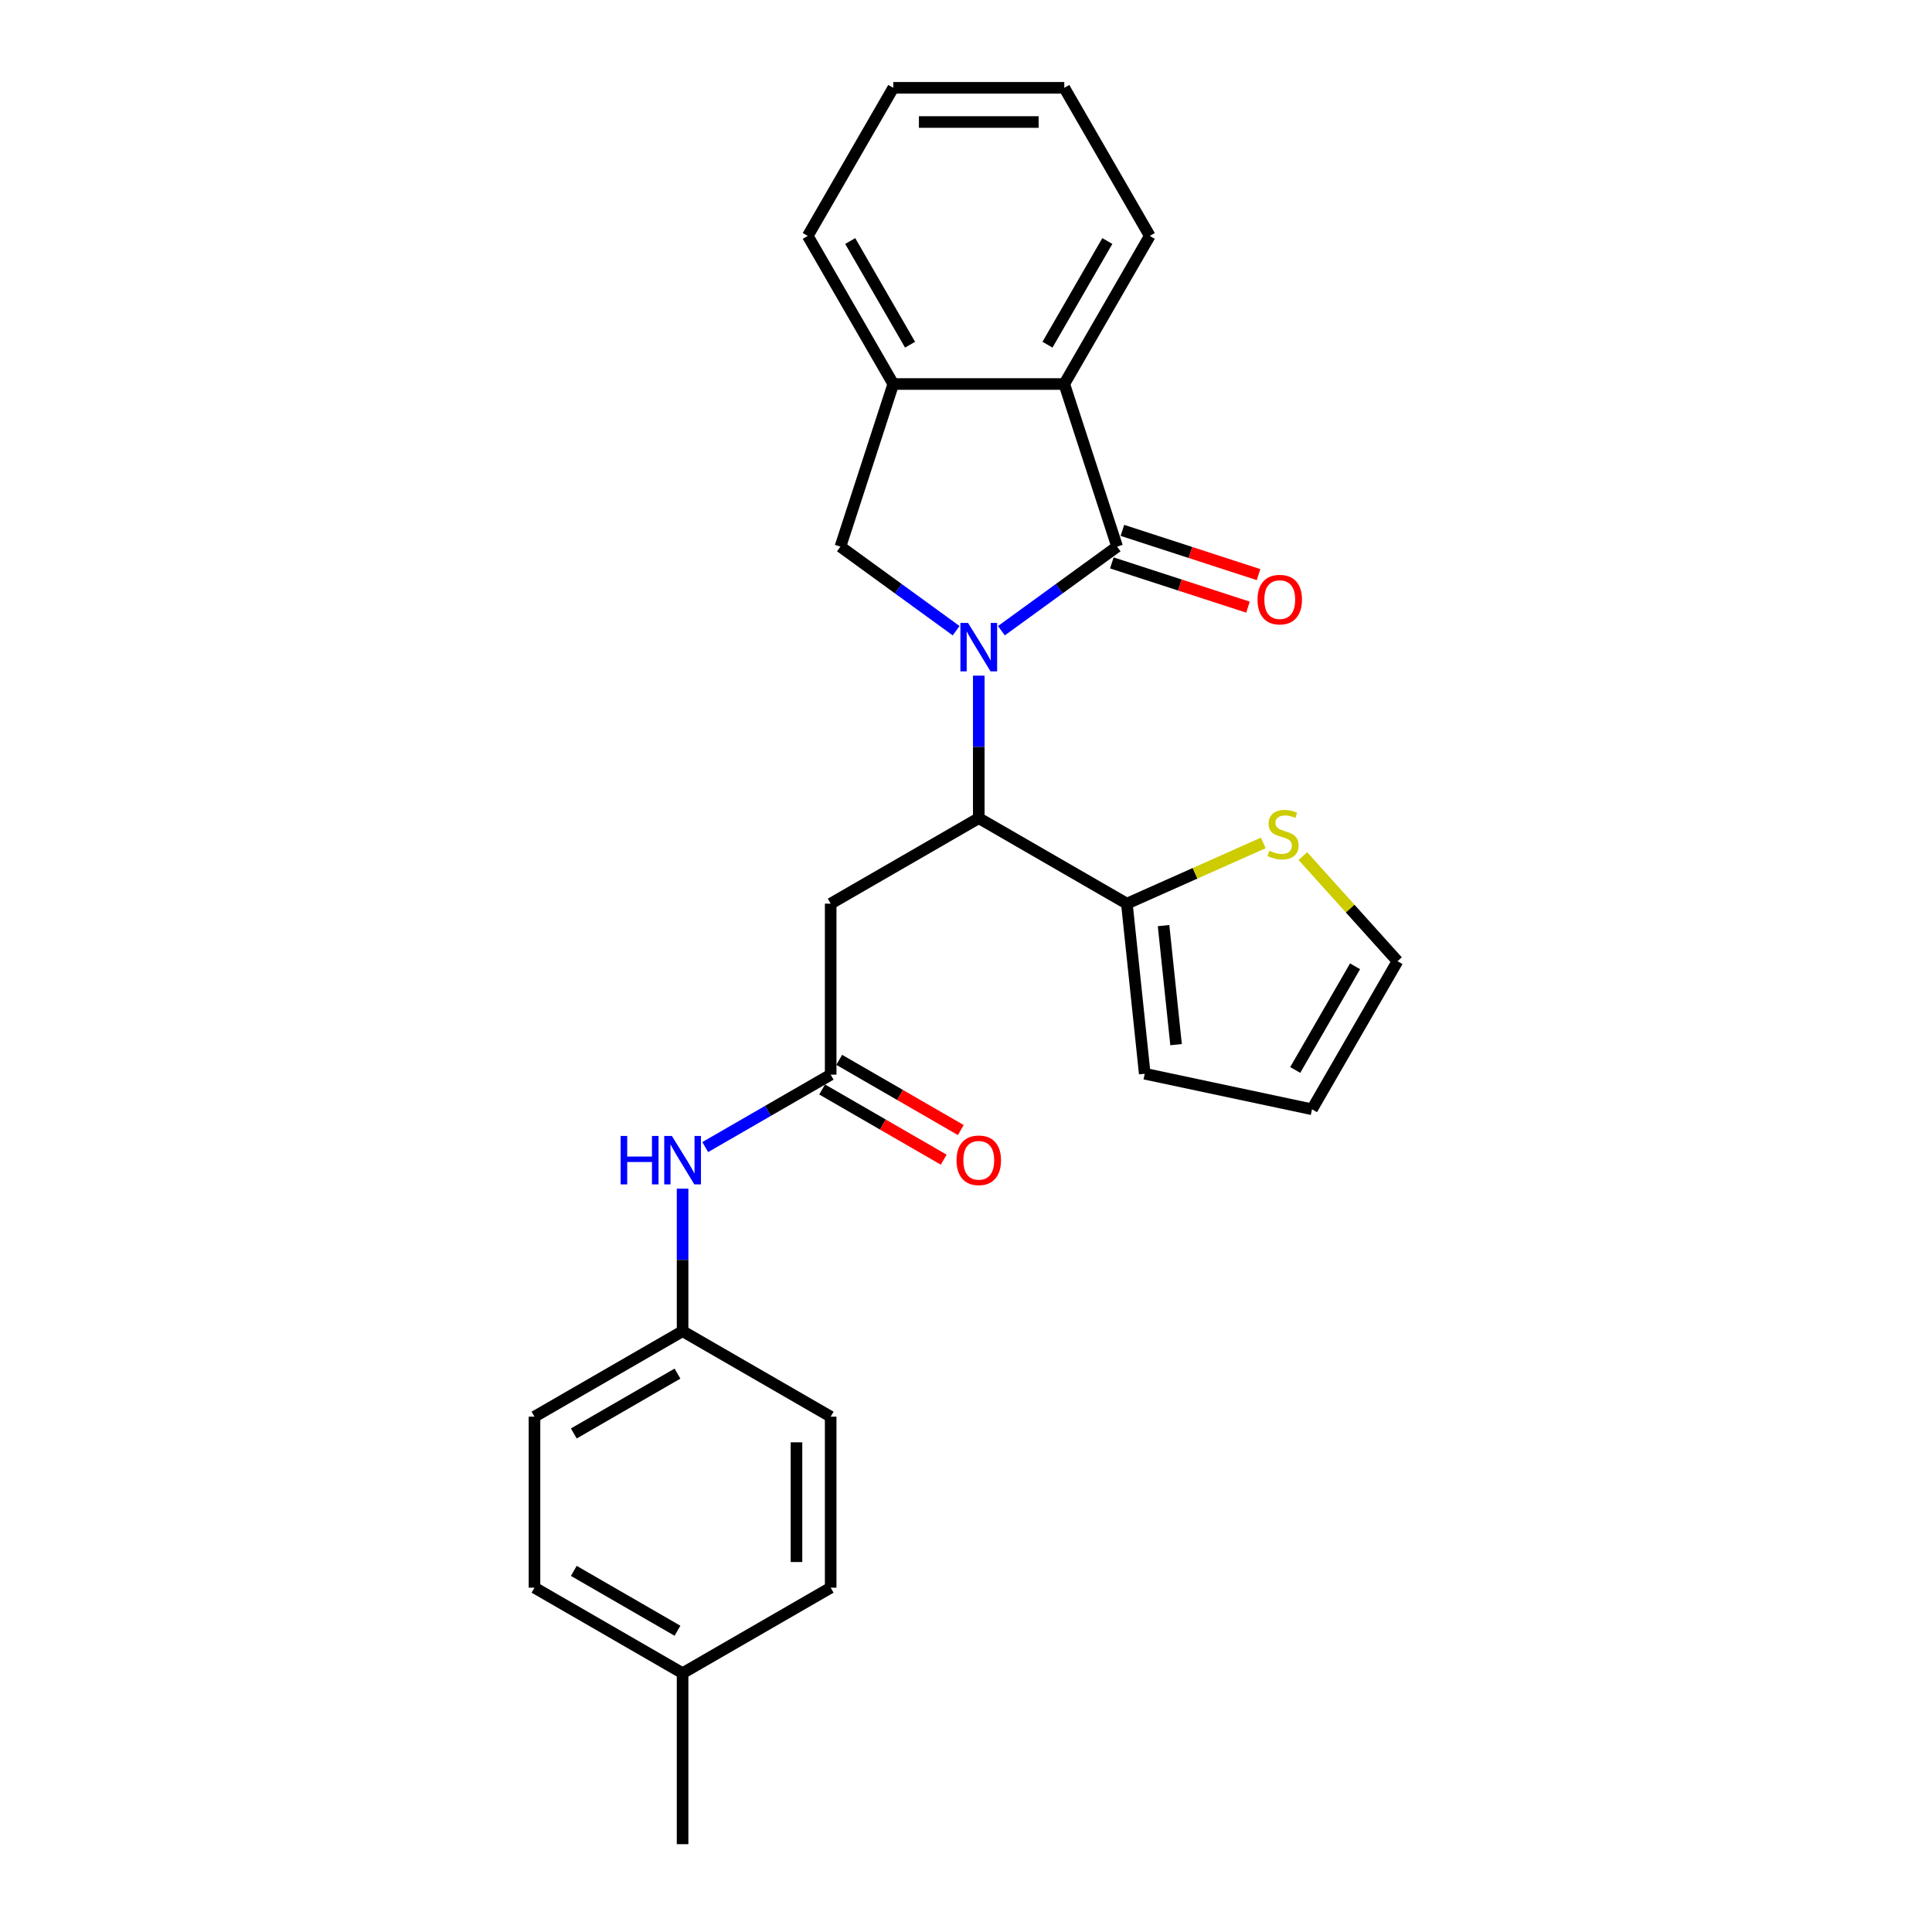 <?xml version='1.0' encoding='iso-8859-1'?>
<svg version='1.1' baseProfile='full'
              xmlns='http://www.w3.org/2000/svg'
                      xmlns:rdkit='http://www.rdkit.org/xml'
                      xmlns:xlink='http://www.w3.org/1999/xlink'
                  xml:space='preserve'
width='1000px' height='1000px' viewBox='0 0 1000 1000'>
<!-- END OF HEADER -->
<rect style='opacity:1.0;fill:#FFFFFF;stroke:none' width='1000' height='1000' x='0' y='0'> </rect>
<path class='bond-0' d='M 518.33,326.451 L 548.274,304.696' style='fill:none;fill-rule:evenodd;stroke:#0000FF;stroke-width:6px;stroke-linecap:butt;stroke-linejoin:miter;stroke-opacity:1' />
<path class='bond-0' d='M 548.274,304.696 L 578.218,282.94' style='fill:none;fill-rule:evenodd;stroke:#000000;stroke-width:6px;stroke-linecap:butt;stroke-linejoin:miter;stroke-opacity:1' />
<path class='bond-1' d='M 506.611,349.712 L 506.611,386.594' style='fill:none;fill-rule:evenodd;stroke:#0000FF;stroke-width:6px;stroke-linecap:butt;stroke-linejoin:miter;stroke-opacity:1' />
<path class='bond-1' d='M 506.611,386.594 L 506.611,423.477' style='fill:none;fill-rule:evenodd;stroke:#000000;stroke-width:6px;stroke-linecap:butt;stroke-linejoin:miter;stroke-opacity:1' />
<path class='bond-2' d='M 494.892,326.451 L 464.948,304.696' style='fill:none;fill-rule:evenodd;stroke:#0000FF;stroke-width:6px;stroke-linecap:butt;stroke-linejoin:miter;stroke-opacity:1' />
<path class='bond-2' d='M 464.948,304.696 L 435.003,282.94' style='fill:none;fill-rule:evenodd;stroke:#000000;stroke-width:6px;stroke-linecap:butt;stroke-linejoin:miter;stroke-opacity:1' />
<path class='bond-3' d='M 578.218,282.94 L 550.866,198.761' style='fill:none;fill-rule:evenodd;stroke:#000000;stroke-width:6px;stroke-linecap:butt;stroke-linejoin:miter;stroke-opacity:1' />
<path class='bond-9' d='M 575.483,291.358 L 610.713,302.805' style='fill:none;fill-rule:evenodd;stroke:#000000;stroke-width:6px;stroke-linecap:butt;stroke-linejoin:miter;stroke-opacity:1' />
<path class='bond-9' d='M 610.713,302.805 L 645.943,314.252' style='fill:none;fill-rule:evenodd;stroke:#FF0000;stroke-width:6px;stroke-linecap:butt;stroke-linejoin:miter;stroke-opacity:1' />
<path class='bond-9' d='M 580.953,274.522 L 616.183,285.969' style='fill:none;fill-rule:evenodd;stroke:#000000;stroke-width:6px;stroke-linecap:butt;stroke-linejoin:miter;stroke-opacity:1' />
<path class='bond-9' d='M 616.183,285.969 L 651.413,297.416' style='fill:none;fill-rule:evenodd;stroke:#FF0000;stroke-width:6px;stroke-linecap:butt;stroke-linejoin:miter;stroke-opacity:1' />
<path class='bond-4' d='M 506.611,423.477 L 429.958,467.733' style='fill:none;fill-rule:evenodd;stroke:#000000;stroke-width:6px;stroke-linecap:butt;stroke-linejoin:miter;stroke-opacity:1' />
<path class='bond-5' d='M 506.611,423.477 L 583.264,467.733' style='fill:none;fill-rule:evenodd;stroke:#000000;stroke-width:6px;stroke-linecap:butt;stroke-linejoin:miter;stroke-opacity:1' />
<path class='bond-6' d='M 435.003,282.94 L 462.355,198.761' style='fill:none;fill-rule:evenodd;stroke:#000000;stroke-width:6px;stroke-linecap:butt;stroke-linejoin:miter;stroke-opacity:1' />
<path class='bond-21' d='M 550.866,198.761 L 595.122,122.108' style='fill:none;fill-rule:evenodd;stroke:#000000;stroke-width:6px;stroke-linecap:butt;stroke-linejoin:miter;stroke-opacity:1' />
<path class='bond-21' d='M 542.174,178.412 L 573.153,124.754' style='fill:none;fill-rule:evenodd;stroke:#000000;stroke-width:6px;stroke-linecap:butt;stroke-linejoin:miter;stroke-opacity:1' />
<path class='bond-26' d='M 550.866,198.761 L 462.355,198.761' style='fill:none;fill-rule:evenodd;stroke:#000000;stroke-width:6px;stroke-linecap:butt;stroke-linejoin:miter;stroke-opacity:1' />
<path class='bond-7' d='M 429.958,467.733 L 429.958,556.244' style='fill:none;fill-rule:evenodd;stroke:#000000;stroke-width:6px;stroke-linecap:butt;stroke-linejoin:miter;stroke-opacity:1' />
<path class='bond-8' d='M 583.264,467.733 L 618.569,452.014' style='fill:none;fill-rule:evenodd;stroke:#000000;stroke-width:6px;stroke-linecap:butt;stroke-linejoin:miter;stroke-opacity:1' />
<path class='bond-8' d='M 618.569,452.014 L 653.873,436.295' style='fill:none;fill-rule:evenodd;stroke:#CCCC00;stroke-width:6px;stroke-linecap:butt;stroke-linejoin:miter;stroke-opacity:1' />
<path class='bond-11' d='M 583.264,467.733 L 592.516,555.759' style='fill:none;fill-rule:evenodd;stroke:#000000;stroke-width:6px;stroke-linecap:butt;stroke-linejoin:miter;stroke-opacity:1' />
<path class='bond-11' d='M 602.257,479.086 L 608.733,540.705' style='fill:none;fill-rule:evenodd;stroke:#000000;stroke-width:6px;stroke-linecap:butt;stroke-linejoin:miter;stroke-opacity:1' />
<path class='bond-22' d='M 462.355,198.761 L 418.099,122.108' style='fill:none;fill-rule:evenodd;stroke:#000000;stroke-width:6px;stroke-linecap:butt;stroke-linejoin:miter;stroke-opacity:1' />
<path class='bond-22' d='M 471.047,178.412 L 440.068,124.754' style='fill:none;fill-rule:evenodd;stroke:#000000;stroke-width:6px;stroke-linecap:butt;stroke-linejoin:miter;stroke-opacity:1' />
<path class='bond-10' d='M 429.958,556.244 L 397.49,574.989' style='fill:none;fill-rule:evenodd;stroke:#000000;stroke-width:6px;stroke-linecap:butt;stroke-linejoin:miter;stroke-opacity:1' />
<path class='bond-10' d='M 397.49,574.989 L 365.023,593.734' style='fill:none;fill-rule:evenodd;stroke:#0000FF;stroke-width:6px;stroke-linecap:butt;stroke-linejoin:miter;stroke-opacity:1' />
<path class='bond-13' d='M 425.532,563.91 L 456.999,582.077' style='fill:none;fill-rule:evenodd;stroke:#000000;stroke-width:6px;stroke-linecap:butt;stroke-linejoin:miter;stroke-opacity:1' />
<path class='bond-13' d='M 456.999,582.077 L 488.466,600.244' style='fill:none;fill-rule:evenodd;stroke:#FF0000;stroke-width:6px;stroke-linecap:butt;stroke-linejoin:miter;stroke-opacity:1' />
<path class='bond-13' d='M 434.383,548.579 L 465.85,566.746' style='fill:none;fill-rule:evenodd;stroke:#000000;stroke-width:6px;stroke-linecap:butt;stroke-linejoin:miter;stroke-opacity:1' />
<path class='bond-13' d='M 465.85,566.746 L 497.317,584.914' style='fill:none;fill-rule:evenodd;stroke:#FF0000;stroke-width:6px;stroke-linecap:butt;stroke-linejoin:miter;stroke-opacity:1' />
<path class='bond-12' d='M 674.373,443.115 L 698.861,470.312' style='fill:none;fill-rule:evenodd;stroke:#CCCC00;stroke-width:6px;stroke-linecap:butt;stroke-linejoin:miter;stroke-opacity:1' />
<path class='bond-12' d='M 698.861,470.312 L 723.349,497.509' style='fill:none;fill-rule:evenodd;stroke:#000000;stroke-width:6px;stroke-linecap:butt;stroke-linejoin:miter;stroke-opacity:1' />
<path class='bond-15' d='M 353.304,615.246 L 353.304,652.129' style='fill:none;fill-rule:evenodd;stroke:#0000FF;stroke-width:6px;stroke-linecap:butt;stroke-linejoin:miter;stroke-opacity:1' />
<path class='bond-15' d='M 353.304,652.129 L 353.304,689.011' style='fill:none;fill-rule:evenodd;stroke:#000000;stroke-width:6px;stroke-linecap:butt;stroke-linejoin:miter;stroke-opacity:1' />
<path class='bond-14' d='M 592.516,555.759 L 679.093,574.162' style='fill:none;fill-rule:evenodd;stroke:#000000;stroke-width:6px;stroke-linecap:butt;stroke-linejoin:miter;stroke-opacity:1' />
<path class='bond-28' d='M 723.349,497.509 L 679.093,574.162' style='fill:none;fill-rule:evenodd;stroke:#000000;stroke-width:6px;stroke-linecap:butt;stroke-linejoin:miter;stroke-opacity:1' />
<path class='bond-28' d='M 701.38,500.156 L 670.401,553.813' style='fill:none;fill-rule:evenodd;stroke:#000000;stroke-width:6px;stroke-linecap:butt;stroke-linejoin:miter;stroke-opacity:1' />
<path class='bond-17' d='M 353.304,689.011 L 429.958,733.267' style='fill:none;fill-rule:evenodd;stroke:#000000;stroke-width:6px;stroke-linecap:butt;stroke-linejoin:miter;stroke-opacity:1' />
<path class='bond-18' d='M 353.304,689.011 L 276.651,733.267' style='fill:none;fill-rule:evenodd;stroke:#000000;stroke-width:6px;stroke-linecap:butt;stroke-linejoin:miter;stroke-opacity:1' />
<path class='bond-18' d='M 350.658,710.98 L 297,741.959' style='fill:none;fill-rule:evenodd;stroke:#000000;stroke-width:6px;stroke-linecap:butt;stroke-linejoin:miter;stroke-opacity:1' />
<path class='bond-16' d='M 353.304,866.034 L 276.651,821.778' style='fill:none;fill-rule:evenodd;stroke:#000000;stroke-width:6px;stroke-linecap:butt;stroke-linejoin:miter;stroke-opacity:1' />
<path class='bond-16' d='M 350.658,844.065 L 297,813.086' style='fill:none;fill-rule:evenodd;stroke:#000000;stroke-width:6px;stroke-linecap:butt;stroke-linejoin:miter;stroke-opacity:1' />
<path class='bond-23' d='M 353.304,866.034 L 353.304,954.545' style='fill:none;fill-rule:evenodd;stroke:#000000;stroke-width:6px;stroke-linecap:butt;stroke-linejoin:miter;stroke-opacity:1' />
<path class='bond-29' d='M 353.304,866.034 L 429.958,821.778' style='fill:none;fill-rule:evenodd;stroke:#000000;stroke-width:6px;stroke-linecap:butt;stroke-linejoin:miter;stroke-opacity:1' />
<path class='bond-19' d='M 429.958,733.267 L 429.958,821.778' style='fill:none;fill-rule:evenodd;stroke:#000000;stroke-width:6px;stroke-linecap:butt;stroke-linejoin:miter;stroke-opacity:1' />
<path class='bond-19' d='M 412.255,746.544 L 412.255,808.502' style='fill:none;fill-rule:evenodd;stroke:#000000;stroke-width:6px;stroke-linecap:butt;stroke-linejoin:miter;stroke-opacity:1' />
<path class='bond-20' d='M 276.651,733.267 L 276.651,821.778' style='fill:none;fill-rule:evenodd;stroke:#000000;stroke-width:6px;stroke-linecap:butt;stroke-linejoin:miter;stroke-opacity:1' />
<path class='bond-24' d='M 595.122,122.108 L 550.866,45.455' style='fill:none;fill-rule:evenodd;stroke:#000000;stroke-width:6px;stroke-linecap:butt;stroke-linejoin:miter;stroke-opacity:1' />
<path class='bond-25' d='M 418.099,122.108 L 462.355,45.455' style='fill:none;fill-rule:evenodd;stroke:#000000;stroke-width:6px;stroke-linecap:butt;stroke-linejoin:miter;stroke-opacity:1' />
<path class='bond-27' d='M 550.866,45.455 L 462.355,45.455' style='fill:none;fill-rule:evenodd;stroke:#000000;stroke-width:6px;stroke-linecap:butt;stroke-linejoin:miter;stroke-opacity:1' />
<path class='bond-27' d='M 537.59,63.157 L 475.632,63.157' style='fill:none;fill-rule:evenodd;stroke:#000000;stroke-width:6px;stroke-linecap:butt;stroke-linejoin:miter;stroke-opacity:1' />
<path  class='atom-0' d='M 501.07 322.433
L 509.284 335.709
Q 510.098 337.019, 511.408 339.391
Q 512.718 341.763, 512.789 341.905
L 512.789 322.433
L 516.117 322.433
L 516.117 347.499
L 512.683 347.499
L 503.867 332.983
Q 502.84 331.284, 501.743 329.336
Q 500.68 327.389, 500.362 326.787
L 500.362 347.499
L 497.105 347.499
L 497.105 322.433
L 501.07 322.433
' fill='#0000FF'/>
<path  class='atom-9' d='M 657.042 440.335
Q 657.325 440.442, 658.494 440.937
Q 659.662 441.433, 660.937 441.752
Q 662.247 442.035, 663.521 442.035
Q 665.893 442.035, 667.274 440.902
Q 668.655 439.733, 668.655 437.715
Q 668.655 436.335, 667.947 435.485
Q 667.274 434.635, 666.212 434.175
Q 665.15 433.715, 663.379 433.184
Q 661.149 432.511, 659.804 431.874
Q 658.494 431.236, 657.538 429.891
Q 656.617 428.546, 656.617 426.28
Q 656.617 423.129, 658.741 421.181
Q 660.901 419.234, 665.15 419.234
Q 668.053 419.234, 671.345 420.615
L 670.531 423.341
Q 667.522 422.102, 665.256 422.102
Q 662.813 422.102, 661.468 423.129
Q 660.122 424.12, 660.158 425.855
Q 660.158 427.2, 660.83 428.015
Q 661.538 428.829, 662.53 429.289
Q 663.556 429.749, 665.256 430.28
Q 667.522 430.989, 668.867 431.697
Q 670.213 432.405, 671.168 433.856
Q 672.16 435.272, 672.16 437.715
Q 672.16 441.185, 669.823 443.061
Q 667.522 444.903, 663.663 444.903
Q 661.432 444.903, 659.733 444.407
Q 658.069 443.947, 656.086 443.132
L 657.042 440.335
' fill='#CCCC00'/>
<path  class='atom-10' d='M 650.891 310.362
Q 650.891 304.344, 653.865 300.98
Q 656.839 297.617, 662.397 297.617
Q 667.956 297.617, 670.93 300.98
Q 673.904 304.344, 673.904 310.362
Q 673.904 316.452, 670.894 319.922
Q 667.885 323.356, 662.397 323.356
Q 656.874 323.356, 653.865 319.922
Q 650.891 316.487, 650.891 310.362
M 662.397 320.524
Q 666.221 320.524, 668.274 317.974
Q 670.363 315.39, 670.363 310.362
Q 670.363 305.441, 668.274 302.963
Q 666.221 300.449, 662.397 300.449
Q 658.574 300.449, 656.485 302.927
Q 654.431 305.406, 654.431 310.362
Q 654.431 315.425, 656.485 317.974
Q 658.574 320.524, 662.397 320.524
' fill='#FF0000'/>
<path  class='atom-11' d='M 321.246 587.967
L 324.644 587.967
L 324.644 598.623
L 337.461 598.623
L 337.461 587.967
L 340.86 587.967
L 340.86 613.033
L 337.461 613.033
L 337.461 601.456
L 324.644 601.456
L 324.644 613.033
L 321.246 613.033
L 321.246 587.967
' fill='#0000FF'/>
<path  class='atom-11' d='M 347.764 587.967
L 355.978 601.243
Q 356.792 602.553, 358.102 604.925
Q 359.412 607.298, 359.483 607.439
L 359.483 587.967
L 362.811 587.967
L 362.811 613.033
L 359.376 613.033
L 350.561 598.517
Q 349.534 596.818, 348.436 594.871
Q 347.374 592.923, 347.056 592.321
L 347.056 613.033
L 343.798 613.033
L 343.798 587.967
L 347.764 587.967
' fill='#0000FF'/>
<path  class='atom-14' d='M 495.104 600.571
Q 495.104 594.552, 498.078 591.189
Q 501.052 587.825, 506.611 587.825
Q 512.169 587.825, 515.143 591.189
Q 518.117 594.552, 518.117 600.571
Q 518.117 606.66, 515.108 610.13
Q 512.098 613.564, 506.611 613.564
Q 501.088 613.564, 498.078 610.13
Q 495.104 606.696, 495.104 600.571
M 506.611 610.732
Q 510.434 610.732, 512.488 608.183
Q 514.577 605.598, 514.577 600.571
Q 514.577 595.649, 512.488 593.171
Q 510.434 590.657, 506.611 590.657
Q 502.787 590.657, 500.698 593.136
Q 498.645 595.614, 498.645 600.571
Q 498.645 605.634, 500.698 608.183
Q 502.787 610.732, 506.611 610.732
' fill='#FF0000'/>
</svg>
